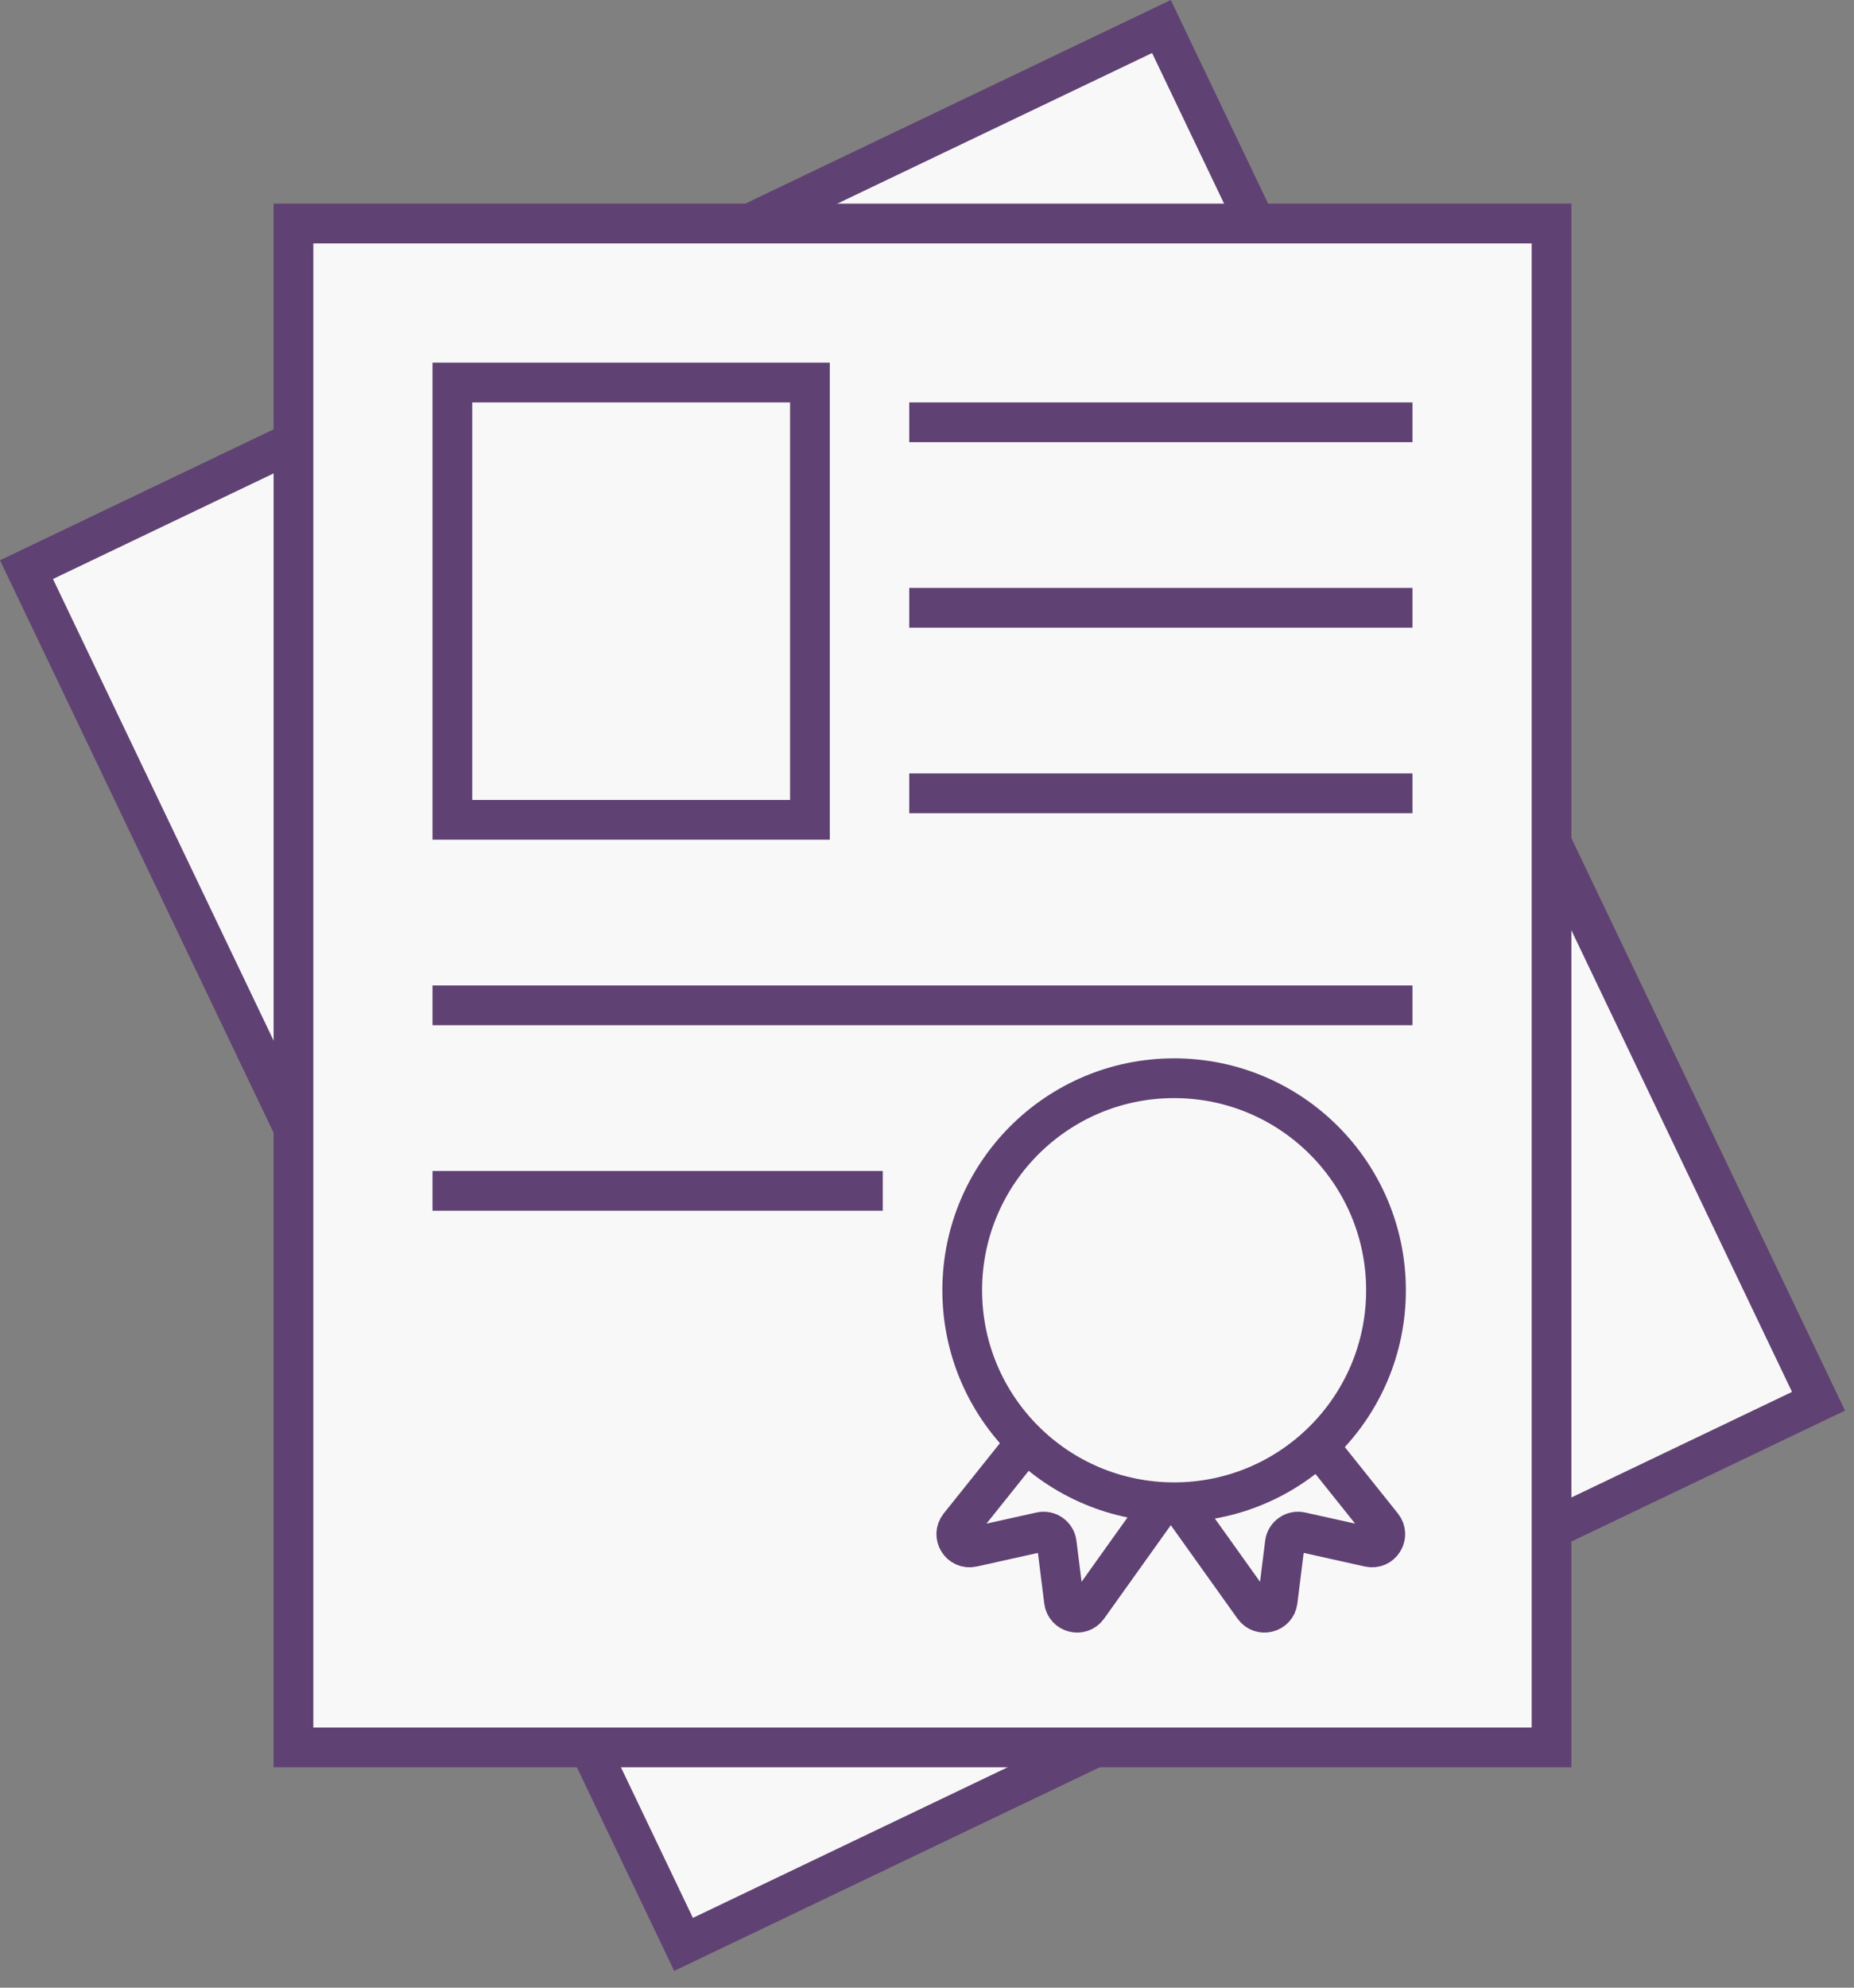 <svg width="70" height="75" viewBox="0 0 70 75" fill="none" xmlns="http://www.w3.org/2000/svg">
<rect x="0" y="0" width="70" height="75" fill="#808080" stroke="none"/>
<rect x="1" y="21.494" width="47.5" height="57.5" transform="rotate(-25.56 1 21.494)" fill="#F8F8F8" stroke="#604173" stroke-width="1.5"/>
<rect x="11.08" y="8.434" width="47.5" height="57.5" fill="#F8F8F8" stroke="#604173" stroke-width="1.5"/>
<rect x="17.08" y="14.434" width="13.5" height="16.5" fill="#F8F8F8" stroke="#604173" stroke-width="1.5"/>
<line x1="34.33" y1="15.934" x2="53.33" y2="15.934" stroke="#604173" stroke-width="1.5"/>
<line x1="34.33" y1="22.934" x2="53.33" y2="22.934" stroke="#604173" stroke-width="1.5"/>
<line x1="34.33" y1="29.934" x2="53.33" y2="29.934" stroke="#604173" stroke-width="1.5"/>
<line x1="16.33" y1="37.934" x2="53.33" y2="37.934" stroke="#604173" stroke-width="1.5"/>
<path d="M41.004 51.592L36.217 57.575C35.922 57.944 36.255 58.478 36.716 58.376L39.294 57.803C39.581 57.739 39.862 57.936 39.898 58.229L40.171 60.413C40.228 60.865 40.81 61.012 41.074 60.642L45.067 55.052C45.216 54.843 45.183 54.555 44.989 54.385L41.723 51.528C41.509 51.34 41.182 51.369 41.004 51.592Z" fill="#F8F8F8" stroke="#604173" stroke-width="1.5"/>
<path d="M47.407 51.592L52.193 57.575C52.488 57.944 52.155 58.478 51.694 58.376L49.117 57.803C48.829 57.739 48.548 57.936 48.512 58.229L48.239 60.413C48.182 60.865 47.601 61.012 47.336 60.642L43.343 55.052C43.194 54.843 43.227 54.555 43.421 54.385L46.687 51.528C46.901 51.34 47.229 51.369 47.407 51.592Z" fill="#F8F8F8" stroke="#604173" stroke-width="1.5"/>
<circle cx="44.33" cy="48.684" r="8" fill="#F8F8F8" stroke="#604173" stroke-width="1.5"/>
<line x1="16.33" y1="44.934" x2="33.33" y2="44.934" stroke="#604173" stroke-width="1.5"/>
</svg>
